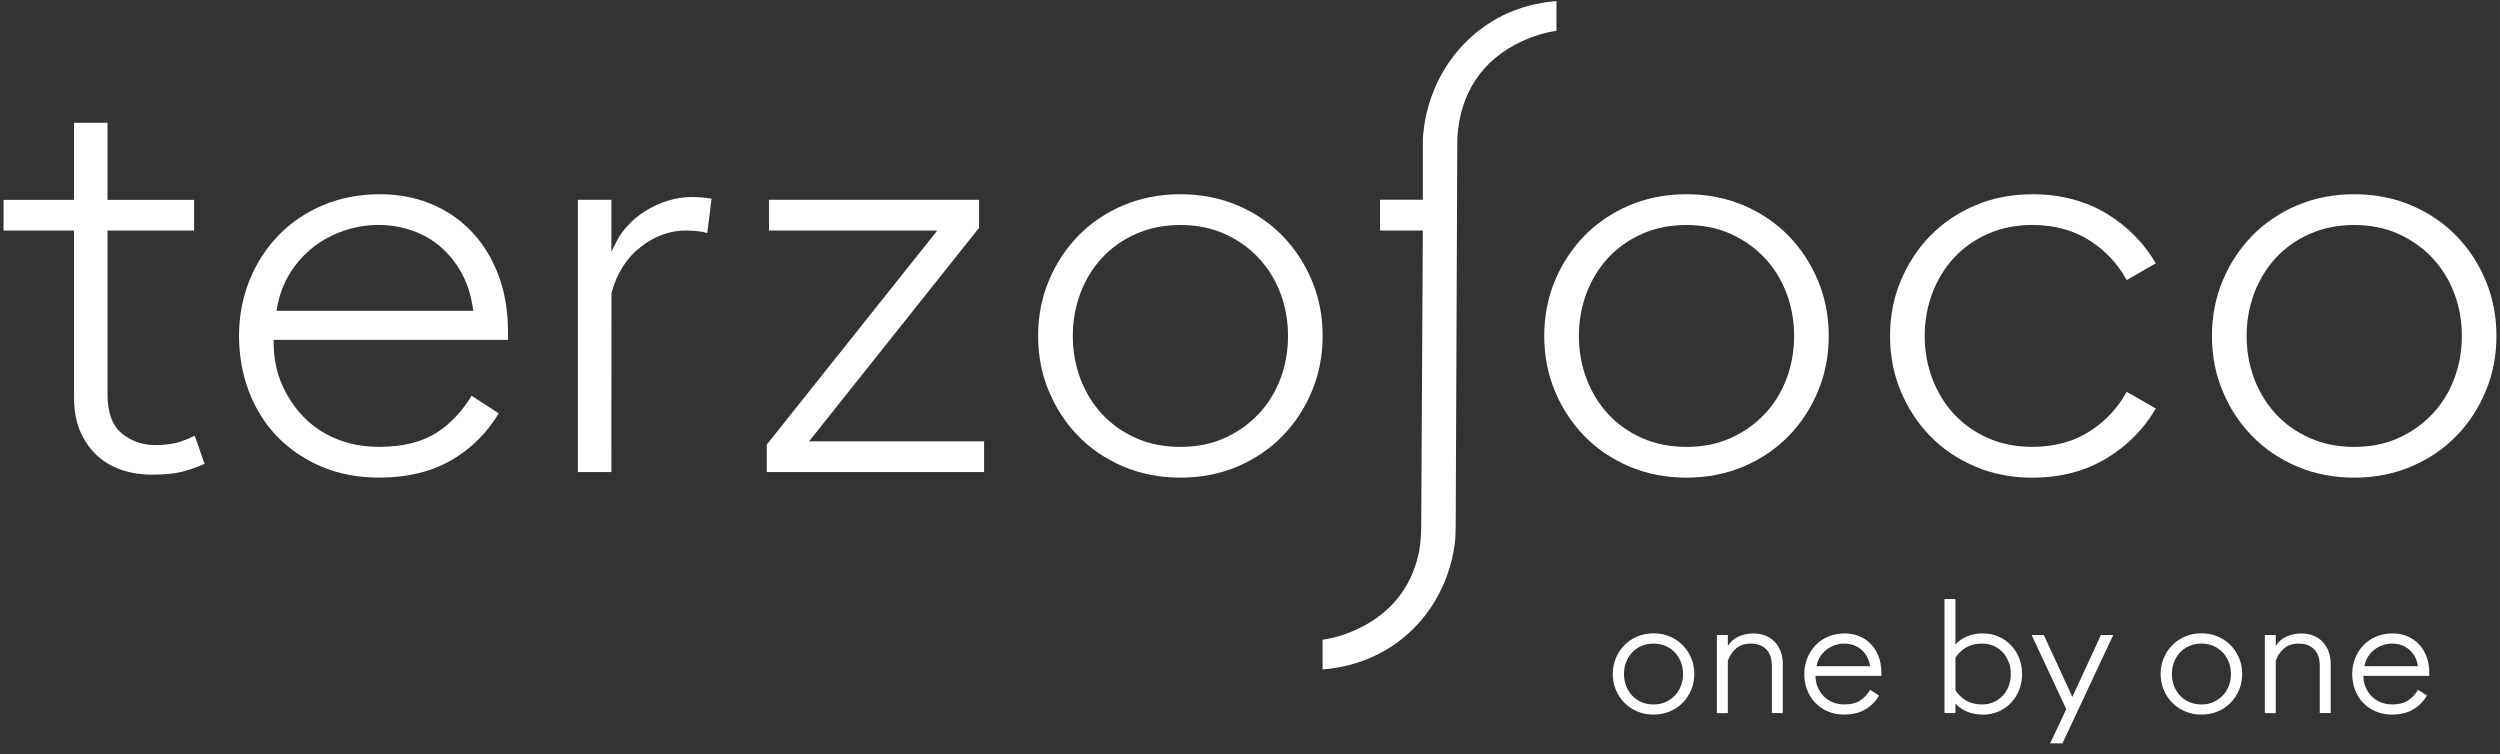 <svg xmlns="http://www.w3.org/2000/svg" id="Livello_1" data-name="Livello 1" viewBox="0 0 702 211.83"><rect x="0" y="0" width="702" height="211.83" fill="#333333" stroke="none"/><defs><style>      .cls-1 {        fill: #fff;        stroke-width: 0px;      }    </style></defs><g><path class="cls-1" d="M464.31,200.66c-1.67,0-3.2-.3-4.6-.9-1.4-.6-2.61-1.42-3.62-2.46-1.01-1.04-1.8-2.24-2.37-3.62-.57-1.37-.86-2.85-.86-4.43s.29-3.05.86-4.43c.57-1.38,1.36-2.58,2.37-3.62,1.01-1.04,2.21-1.86,3.62-2.46,1.4-.6,2.94-.9,4.6-.9s3.2.3,4.6.9c1.4.6,2.61,1.42,3.62,2.46,1.01,1.04,1.8,2.24,2.37,3.62.57,1.37.86,2.85.86,4.43s-.29,3.05-.86,4.43c-.57,1.37-1.36,2.58-2.37,3.62-1.01,1.04-2.21,1.86-3.62,2.46-1.4.6-2.94.9-4.6.9ZM464.31,197.81c1.26,0,2.39-.22,3.4-.68s1.88-1.07,2.61-1.84c.73-.77,1.29-1.68,1.69-2.72s.59-2.14.59-3.31-.2-2.27-.59-3.31-.96-1.94-1.69-2.72c-.73-.77-1.6-1.39-2.61-1.84s-2.14-.68-3.4-.68-2.4.23-3.42.68c-1.02.45-1.89,1.07-2.61,1.84-.72.78-1.27,1.68-1.67,2.72s-.59,2.14-.59,3.31.2,2.27.59,3.31.95,1.94,1.67,2.72c.71.78,1.58,1.39,2.61,1.84,1.02.45,2.16.68,3.42.68Z"></path><path class="cls-1" d="M482.11,178.3h3.07v3.07c.79-1.23,1.83-2.12,3.11-2.67,1.29-.55,2.64-.83,4.08-.83,1.2,0,2.3.2,3.31.59,1.01.39,1.88.96,2.61,1.71.73.75,1.3,1.65,1.71,2.72s.61,2.27.61,3.62v13.72h-3.07v-13.28c0-2.02-.53-3.56-1.58-4.62s-2.48-1.6-4.3-1.6-3.13.46-4.21,1.38c-1.08.92-1.84,2.1-2.28,3.53v14.6h-3.07v-21.92Z"></path><path class="cls-1" d="M517.92,200.66c-1.72,0-3.28-.3-4.67-.9-1.39-.6-2.57-1.41-3.55-2.43-.98-1.02-1.73-2.23-2.26-3.62-.53-1.39-.79-2.87-.79-4.45s.28-3.06.83-4.45c.55-1.39,1.34-2.6,2.34-3.64s2.21-1.85,3.59-2.43c1.39-.58,2.92-.88,4.58-.88,1.43,0,2.77.25,4.01.75,1.24.5,2.33,1.22,3.27,2.17s1.67,2.11,2.21,3.48.81,2.94.81,4.69v.83h-18.5c0,1.14.2,2.19.61,3.16.41.96.96,1.81,1.67,2.54s1.55,1.3,2.54,1.71c.99.41,2.09.61,3.29.61,1.81,0,3.28-.36,4.4-1.07,1.12-.72,2.07-1.73,2.83-3.05l2.5,1.62c-.96,1.67-2.26,2.97-3.88,3.92-1.62.95-3.57,1.42-5.85,1.42ZM525.11,187.07c-.15-.99-.43-1.88-.85-2.65-.42-.77-.95-1.44-1.58-1.99-.63-.55-1.36-.98-2.19-1.27-.83-.29-1.7-.44-2.61-.44s-1.79.15-2.65.44c-.86.29-1.64.71-2.34,1.25s-1.3,1.21-1.8,1.99c-.5.79-.83,1.68-1.01,2.67h15.03Z"></path><path class="cls-1" d="M556.71,200.66c-1.49,0-2.89-.26-4.21-.77-1.31-.51-2.45-1.29-3.42-2.34v2.67h-3.07v-32h3.07v12.76c.96-1.05,2.1-1.83,3.42-2.35,1.32-.51,2.72-.77,4.21-.77,1.64,0,3.13.3,4.49.9,1.36.6,2.53,1.42,3.51,2.46.98,1.04,1.74,2.24,2.28,3.62.54,1.37.81,2.85.81,4.43s-.27,3.05-.81,4.43-1.3,2.58-2.28,3.62c-.98,1.04-2.15,1.86-3.51,2.46-1.36.6-2.86.9-4.49.9ZM556.58,197.81c1.2,0,2.29-.22,3.29-.68s1.84-1.06,2.54-1.82,1.25-1.66,1.64-2.7.59-2.15.59-3.35-.2-2.28-.59-3.33c-.39-1.05-.94-1.96-1.64-2.72s-1.55-1.37-2.54-1.82-2.09-.68-3.29-.68c-1.78,0-3.31.39-4.58,1.16-1.27.77-2.24,1.72-2.91,2.83v9.12c.67,1.11,1.64,2.05,2.91,2.83,1.27.77,2.8,1.16,4.58,1.16Z"></path><path class="cls-1" d="M575.69,208.72l4.52-9.6-9.73-20.82h3.42l8.02,17.4,8.02-17.4h3.46l-14.25,30.42h-3.46Z"></path><path class="cls-1" d="M618.16,200.66c-1.67,0-3.2-.3-4.6-.9-1.4-.6-2.61-1.42-3.62-2.46-1.01-1.04-1.8-2.24-2.37-3.62-.57-1.37-.86-2.85-.86-4.43s.29-3.05.86-4.43c.57-1.38,1.36-2.58,2.37-3.62,1.01-1.04,2.21-1.86,3.62-2.46,1.4-.6,2.94-.9,4.6-.9s3.2.3,4.6.9c1.4.6,2.61,1.42,3.62,2.46,1.01,1.04,1.8,2.24,2.37,3.62.57,1.37.86,2.85.86,4.43s-.29,3.05-.86,4.43c-.57,1.37-1.36,2.58-2.37,3.62-1.01,1.04-2.21,1.86-3.62,2.46-1.4.6-2.94.9-4.6.9ZM618.16,197.81c1.26,0,2.39-.22,3.4-.68s1.88-1.07,2.61-1.84c.73-.77,1.29-1.68,1.69-2.72s.59-2.14.59-3.31-.2-2.27-.59-3.31-.96-1.94-1.69-2.72c-.73-.77-1.6-1.39-2.61-1.84s-2.14-.68-3.4-.68-2.4.23-3.42.68c-1.02.45-1.89,1.07-2.61,1.84-.72.78-1.27,1.68-1.67,2.72s-.59,2.14-.59,3.31.2,2.27.59,3.31.95,1.94,1.67,2.72c.71.78,1.58,1.39,2.61,1.84,1.02.45,2.16.68,3.42.68Z"></path><path class="cls-1" d="M635.96,178.3h3.07v3.07c.79-1.23,1.83-2.12,3.11-2.67,1.29-.55,2.64-.83,4.08-.83,1.2,0,2.3.2,3.31.59,1.01.39,1.88.96,2.61,1.71.73.75,1.3,1.65,1.71,2.72.41,1.07.61,2.27.61,3.62v13.72h-3.07v-13.28c0-2.02-.53-3.56-1.58-4.62-1.05-1.07-2.48-1.6-4.29-1.6s-3.13.46-4.21,1.38-1.84,2.1-2.28,3.53v14.6h-3.07v-21.92Z"></path><path class="cls-1" d="M671.77,200.66c-1.72,0-3.28-.3-4.67-.9-1.39-.6-2.57-1.41-3.55-2.43-.98-1.02-1.73-2.23-2.26-3.62-.53-1.39-.79-2.87-.79-4.45s.28-3.06.83-4.45c.55-1.39,1.34-2.6,2.34-3.64s2.21-1.85,3.59-2.43c1.39-.58,2.92-.88,4.58-.88,1.43,0,2.77.25,4.01.75,1.24.5,2.33,1.22,3.27,2.17s1.67,2.11,2.21,3.48.81,2.94.81,4.69v.83h-18.5c0,1.14.2,2.19.61,3.16.41.96.96,1.81,1.67,2.54s1.55,1.3,2.54,1.71c.99.41,2.09.61,3.29.61,1.81,0,3.28-.36,4.4-1.07,1.12-.72,2.07-1.73,2.83-3.05l2.5,1.62c-.96,1.67-2.26,2.97-3.88,3.92-1.62.95-3.57,1.42-5.85,1.42ZM678.96,187.07c-.15-.99-.43-1.88-.85-2.65-.42-.77-.95-1.44-1.58-1.99-.63-.55-1.36-.98-2.19-1.27-.83-.29-1.7-.44-2.61-.44s-1.79.15-2.65.44c-.86.29-1.64.71-2.34,1.25s-1.3,1.21-1.8,1.99c-.5.79-.83,1.68-1.01,2.67h15.03Z"></path></g><g><path class="cls-1" d="M371.38,187.98c2.73-.23,5.31-.67,7.67-1.29,15.52-4.05,26.76-16.76,29.34-33.16.32-1.99.36-4.05.37-5.78l.45-108.96c.74-12.66,7.01-22.06,18.14-27.19,3.24-1.5,6.51-2.48,9.7-2.95V.3c-2.65.21-5.23.65-7.67,1.29-16.76,4.38-28.75,19.42-29.84,37.44v17.05s-12.02,0-12.02,0v8.65h12.01v.2s-.45,82.77-.45,82.77c-.02,3.22-.27,5.78-.79,8.08-2.17,9.5-8.12,16.72-17.2,20.9-3.24,1.5-6.5,2.5-9.71,2.96v8.35Z"></path><path class="cls-1" d="M54.66,122.35c-1.16.6-2.48,1.16-3.93,1.65-1.89.65-4.3.98-7.17.98-3.5,0-6.62-1.08-9.27-3.2-2.72-2.16-4.1-5.9-4.1-11.1v-45.95h24.31v-8.6h-24.31v-21.65h-9.4v21.65H1v8.6h19.79v46.88c0,3.71.61,6.96,1.8,9.67,1.2,2.69,2.82,4.96,4.8,6.75,2,1.8,4.32,3.13,6.9,3.97,2.62.86,5.42,1.29,8.34,1.29,3.83,0,6.97-.35,9.37-1.06,2.09-.62,3.93-1.29,5.44-1.99l-2.76-7.88Z"></path><path class="cls-1" d="M140.05,116.08l-7.63-4.95c-2.69,4.44-6.02,7.95-9.9,10.42-4.1,2.61-9.51,3.93-16.08,3.93-4.36,0-8.39-.76-11.98-2.24-3.62-1.48-6.75-3.59-9.3-6.26-2.55-2.65-4.59-5.76-6.08-9.26-1.49-3.5-2.24-7.38-2.24-11.52v-.76h65.8v-2.2c0-6.11-.96-11.63-2.84-16.41-1.88-4.77-4.47-8.86-7.71-12.15-3.24-3.29-7.06-5.83-11.36-7.54-4.31-1.73-9.01-2.6-13.98-2.6-5.79,0-11.18,1.03-16,3.06-4.83,2.03-9.05,4.89-12.54,8.49-3.5,3.59-6.25,7.87-8.18,12.69-1.93,4.82-2.91,10.05-2.91,15.54s.93,10.73,2.76,15.56c1.82,4.81,4.47,9.06,7.87,12.61,3.41,3.56,7.58,6.41,12.38,8.48,4.84,2.08,10.33,3.14,16.31,3.14,7.93,0,14.8-1.67,20.43-4.96,5.43-3.18,9.87-7.58,13.17-13.07ZM77.8,86.4c.64-3.62,1.88-6.92,3.68-9.78,1.8-2.86,4.02-5.31,6.57-7.29,2.56-1.97,5.44-3.5,8.57-4.56,6.29-2.14,13.11-2.14,19.2,0,3.05,1.08,5.76,2.65,8.05,4.67,2.28,2.02,4.23,4.47,5.78,7.29,1.54,2.83,2.59,6.09,3.12,9.69l.12.86h-55.24l.15-.88Z"></path><path class="cls-1" d="M179.91,69.32h0c3.97-3.05,8.21-4.59,12.62-4.59,1.05,0,2.15.06,3.27.17.9.08,1.85.26,2.8.53l1.21-9.63c-1.73-.32-3.6-.47-5.56-.47-2.3,0-4.59.35-6.78,1.05-2.24.71-4.31,1.66-6.15,2.81-1.86,1.15-3.51,2.5-4.91,4-1.39,1.49-2.5,3.05-3.31,4.66l-1.43,2.85v-14.59h-9.41v76.45h9.41l.03-50.27c1.49-5.53,4.26-9.9,8.22-12.96Z"></path><polygon class="cls-1" points="215.93 64.73 263.2 64.73 262.23 65.95 215.31 124.84 215.31 132.55 276.33 132.55 276.33 123.93 227.18 123.93 227.93 122.99 274.92 63.97 274.92 56.1 215.93 56.1 215.93 64.73"></polygon><path class="cls-1" d="M368.41,109.78c1.98-4.78,2.99-9.97,2.99-15.45s-1-10.68-2.99-15.45c-1.98-4.79-4.76-9.04-8.26-12.63-3.5-3.61-7.75-6.49-12.62-8.57-4.89-2.08-10.3-3.14-16.08-3.14s-11.18,1.05-16.08,3.14c-4.88,2.08-9.12,4.96-12.62,8.57-3.5,3.61-6.29,7.87-8.26,12.63-1.99,4.76-2.99,9.96-2.99,15.45s1,10.7,2.99,15.45c1.98,4.79,4.76,9.04,8.26,12.63,3.5,3.6,7.75,6.49,12.62,8.57,4.89,2.08,10.3,3.14,16.07,3.14s11.19-1.05,16.08-3.14c4.88-2.09,9.13-4.97,12.62-8.57,3.51-3.6,6.29-7.85,8.26-12.63ZM353.36,116.29c-2.65,2.81-5.85,5.07-9.51,6.72-3.66,1.65-7.83,2.48-12.4,2.48s-8.76-.83-12.46-2.48c-3.71-1.64-6.91-3.9-9.52-6.72-2.6-2.81-4.65-6.14-6.08-9.91-1.43-3.76-2.15-7.81-2.15-12.04s.73-8.28,2.15-12.04c1.43-3.77,3.47-7.11,6.08-9.91,2.59-2.81,5.8-5.08,9.53-6.72,3.71-1.65,7.9-2.49,12.46-2.49s8.73.84,12.4,2.49c3.67,1.66,6.88,3.92,9.51,6.72,2.65,2.81,4.73,6.15,6.16,9.92,1.43,3.77,2.15,7.82,2.15,12.04s-.73,8.28-2.15,12.04c-1.44,3.77-3.51,7.11-6.16,9.92Z"></path><path class="cls-1" d="M510.52,109.78c1.99-4.76,2.99-9.96,2.99-15.45s-1-10.69-2.99-15.45c-1.99-4.79-4.76-9.04-8.26-12.63-3.51-3.61-7.76-6.49-12.62-8.57-4.89-2.08-10.3-3.14-16.08-3.14s-11.19,1.05-16.07,3.14c-4.87,2.08-9.12,4.97-12.63,8.57-3.5,3.62-6.29,7.87-8.26,12.63-1.98,4.76-2.98,9.96-2.98,15.45s1,10.69,2.98,15.45c1.98,4.78,4.76,9.03,8.26,12.63,3.5,3.6,7.75,6.48,12.63,8.57,4.89,2.08,10.3,3.14,16.07,3.14s11.19-1.05,16.08-3.14c4.89-2.09,9.13-4.97,12.62-8.57,3.5-3.59,6.28-7.84,8.26-12.63ZM495.48,116.29c-2.66,2.82-5.87,5.08-9.52,6.72-3.65,1.65-7.82,2.48-12.39,2.48s-8.76-.83-12.47-2.48c-3.71-1.64-6.92-3.9-9.52-6.72-2.59-2.81-4.64-6.14-6.08-9.91-1.43-3.76-2.15-7.81-2.15-12.04s.73-8.28,2.15-12.04c1.44-3.77,3.48-7.1,6.08-9.91,2.59-2.8,5.79-5.06,9.52-6.72,3.71-1.65,7.91-2.49,12.47-2.49s8.73.84,12.39,2.49c3.68,1.66,6.88,3.92,9.52,6.72,2.65,2.81,4.73,6.15,6.16,9.92,1.43,3.76,2.15,7.81,2.15,12.04s-.73,8.28-2.15,12.04c-1.43,3.77-3.5,7.11-6.16,9.92Z"></path><path class="cls-1" d="M605.35,114.71l-8.18-4.69c-2.43,4.46-5.85,8.15-10.18,10.97-4.57,2.98-10.06,4.49-16.32,4.49-4.57,0-8.76-.83-12.46-2.48-3.71-1.64-6.91-3.9-9.52-6.72-2.59-2.81-4.64-6.14-6.08-9.91-1.43-3.76-2.15-7.81-2.15-12.04s.73-8.28,2.15-12.04c1.44-3.78,3.48-7.11,6.08-9.91,2.58-2.8,5.78-5.06,9.52-6.72,3.71-1.65,7.91-2.49,12.46-2.49,6.25,0,11.74,1.51,16.32,4.5,4.34,2.82,7.76,6.51,10.18,10.97l8.18-4.7c-3.31-5.68-7.92-10.35-13.71-13.89-5.99-3.65-13.05-5.5-20.97-5.5-5.78,0-11.18,1.05-16.08,3.14-4.87,2.08-9.11,4.96-12.62,8.57-3.5,3.61-6.28,7.86-8.26,12.63-1.99,4.76-2.99,9.96-2.99,15.45s1,10.7,2.99,15.45c1.98,4.79,4.76,9.04,8.26,12.63,3.49,3.6,7.74,6.48,12.62,8.57,4.89,2.08,10.3,3.14,16.07,3.14,7.93,0,14.98-1.85,20.97-5.5,5.78-3.53,10.39-8.2,13.71-13.9Z"></path><path class="cls-1" d="M698.02,109.78c1.98-4.76,2.98-9.96,2.98-15.45s-1-10.69-2.98-15.45c-1.98-4.78-4.76-9.03-8.26-12.63-3.5-3.6-7.75-6.49-12.62-8.57-4.89-2.08-10.3-3.14-16.08-3.14s-11.18,1.05-16.08,3.14c-4.88,2.09-9.12,4.97-12.62,8.57-3.5,3.61-6.28,7.86-8.26,12.63-1.99,4.76-2.99,9.96-2.99,15.45s1,10.7,2.99,15.45c1.98,4.79,4.76,9.04,8.26,12.63,3.5,3.6,7.74,6.48,12.62,8.57,4.89,2.08,10.3,3.14,16.07,3.14s11.19-1.05,16.08-3.14c4.88-2.09,9.13-4.97,12.62-8.57,3.5-3.58,6.28-7.83,8.26-12.63ZM682.97,116.29c-2.66,2.81-5.86,5.08-9.51,6.72-3.66,1.65-7.83,2.48-12.4,2.48s-8.76-.83-12.46-2.48c-3.71-1.64-6.91-3.9-9.52-6.72-2.6-2.81-4.65-6.15-6.08-9.91-1.43-3.76-2.15-7.81-2.15-12.04s.73-8.28,2.15-12.04c1.43-3.76,3.47-7.1,6.08-9.91,2.58-2.8,5.78-5.06,9.52-6.72,3.71-1.65,7.91-2.49,12.46-2.49s8.73.84,12.4,2.49c3.68,1.66,6.88,3.93,9.52,6.72,2.65,2.82,4.73,6.16,6.16,9.92,1.43,3.77,2.15,7.82,2.15,12.04s-.73,8.28-2.15,12.04c-1.43,3.76-3.5,7.1-6.16,9.92Z"></path></g></svg>